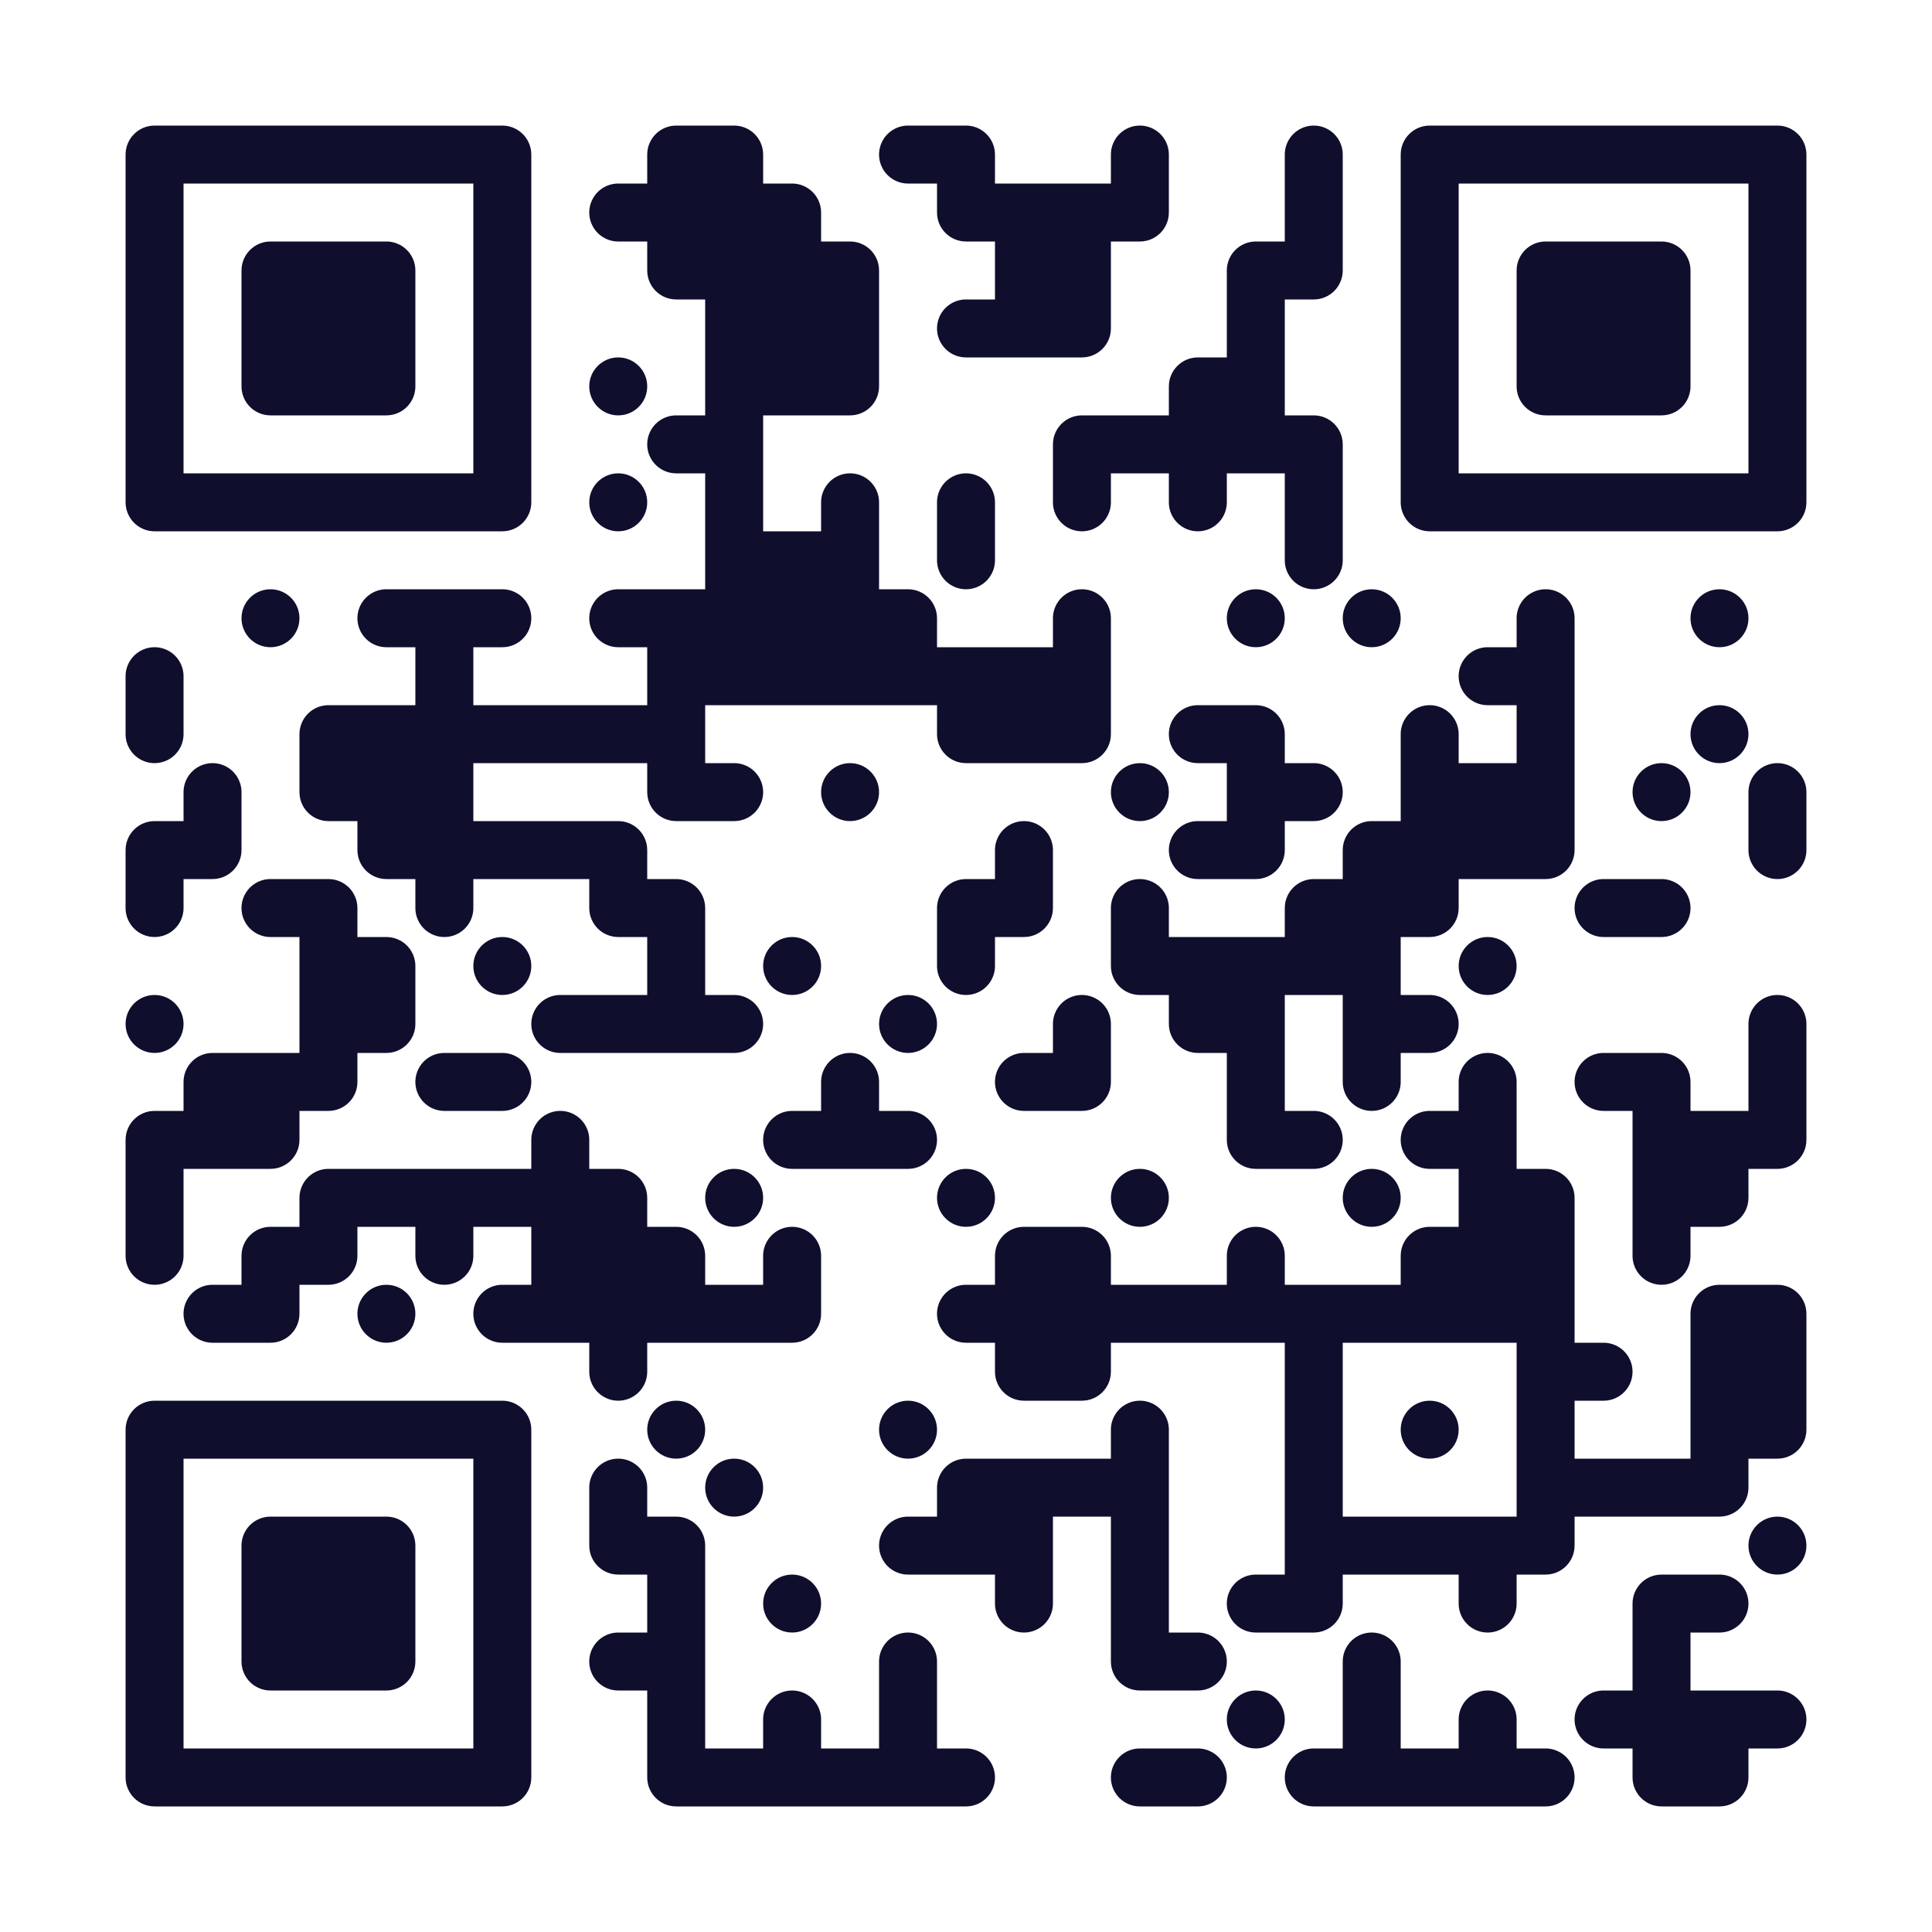 <?xml version="1.0" standalone="no"?>
<svg xmlns="http://www.w3.org/2000/svg" width="200" height="200"><rect width="100%" height="100%" fill="#808080" stroke="none"/><defs><clipPath id="clip-path-dot-color"><path d="M 13 67v 6h 3a 3 3, 0, 0, 0, 0 -6" transform="rotate(-90,16,70)"/><path d="M 13 73v 6h 3a 3 3, 0, 0, 0, 0 -6" transform="rotate(90,16,76)"/><path d="M 13 85v 6h 6v -3a 3 3, 0, 0, 0, -3 -3" transform="rotate(-90,16,88)"/><path d="M 13 91v 6h 3a 3 3, 0, 0, 0, 0 -6" transform="rotate(90,16,94)"/><circle cx="16" cy="106" r="3" transform="rotate(0,16,106)"/><path d="M 13 115v 6h 6v -3a 3 3, 0, 0, 0, -3 -3" transform="rotate(-90,16,118)"/><rect x="13" y="121" width="6" height="6" transform="rotate(0,16,124)"/><path d="M 13 127v 6h 3a 3 3, 0, 0, 0, 0 -6" transform="rotate(90,16,130)"/><path d="M 19 79v 6h 3a 3 3, 0, 0, 0, 0 -6" transform="rotate(-90,22,82)"/><path d="M 19 85v 6h 6v -3a 3 3, 0, 0, 0, -3 -3" transform="rotate(90,22,88)"/><path d="M 19 109v 6h 6v -3a 3 3, 0, 0, 0, -3 -3" transform="rotate(-90,22,112)"/><rect x="19" y="115" width="6" height="6" transform="rotate(0,22,118)"/><path d="M 19 133v 6h 3a 3 3, 0, 0, 0, 0 -6" transform="rotate(180,22,136)"/><circle cx="28" cy="64" r="3" transform="rotate(0,28,64)"/><path d="M 25 91v 6h 3a 3 3, 0, 0, 0, 0 -6" transform="rotate(180,28,94)"/><rect x="25" y="109" width="6" height="6" transform="rotate(0,28,112)"/><path d="M 25 115v 6h 6v -3a 3 3, 0, 0, 0, -3 -3" transform="rotate(90,28,118)"/><path d="M 25 127v 6h 6v -3a 3 3, 0, 0, 0, -3 -3" transform="rotate(-90,28,130)"/><path d="M 25 133v 6h 6v -3a 3 3, 0, 0, 0, -3 -3" transform="rotate(90,28,136)"/><path d="M 31 73v 6h 6v -3a 3 3, 0, 0, 0, -3 -3" transform="rotate(-90,34,76)"/><path d="M 31 79v 6h 6v -3a 3 3, 0, 0, 0, -3 -3" transform="rotate(180,34,82)"/><path d="M 31 91v 6h 6v -3a 3 3, 0, 0, 0, -3 -3" transform="rotate(0,34,94)"/><rect x="31" y="97" width="6" height="6" transform="rotate(0,34,100)"/><rect x="31" y="103" width="6" height="6" transform="rotate(0,34,106)"/><path d="M 31 109v 6h 6v -3a 3 3, 0, 0, 0, -3 -3" transform="rotate(90,34,112)"/><path d="M 31 121v 6h 6v -3a 3 3, 0, 0, 0, -3 -3" transform="rotate(-90,34,124)"/><path d="M 31 127v 6h 6v -3a 3 3, 0, 0, 0, -3 -3" transform="rotate(90,34,130)"/><path d="M 37 61v 6h 3a 3 3, 0, 0, 0, 0 -6" transform="rotate(180,40,64)"/><rect x="37" y="73" width="6" height="6" transform="rotate(0,40,76)"/><rect x="37" y="79" width="6" height="6" transform="rotate(0,40,82)"/><path d="M 37 85v 6h 6v -3a 3 3, 0, 0, 0, -3 -3" transform="rotate(180,40,88)"/><path d="M 37 97v 6h 6v -3a 3 3, 0, 0, 0, -3 -3" transform="rotate(0,40,100)"/><path d="M 37 103v 6h 6v -3a 3 3, 0, 0, 0, -3 -3" transform="rotate(90,40,106)"/><rect x="37" y="121" width="6" height="6" transform="rotate(0,40,124)"/><circle cx="40" cy="136" r="3" transform="rotate(0,40,136)"/><rect x="43" y="61" width="6" height="6" transform="rotate(0,46,64)"/><rect x="43" y="67" width="6" height="6" transform="rotate(0,46,70)"/><rect x="43" y="73" width="6" height="6" transform="rotate(0,46,76)"/><rect x="43" y="79" width="6" height="6" transform="rotate(0,46,82)"/><rect x="43" y="85" width="6" height="6" transform="rotate(0,46,88)"/><path d="M 43 91v 6h 3a 3 3, 0, 0, 0, 0 -6" transform="rotate(90,46,94)"/><path d="M 43 109v 6h 3a 3 3, 0, 0, 0, 0 -6" transform="rotate(180,46,112)"/><rect x="43" y="121" width="6" height="6" transform="rotate(0,46,124)"/><path d="M 43 127v 6h 3a 3 3, 0, 0, 0, 0 -6" transform="rotate(90,46,130)"/><path d="M 49 61v 6h 3a 3 3, 0, 0, 0, 0 -6" transform="rotate(0,52,64)"/><rect x="49" y="73" width="6" height="6" transform="rotate(0,52,76)"/><rect x="49" y="85" width="6" height="6" transform="rotate(0,52,88)"/><circle cx="52" cy="100" r="3" transform="rotate(0,52,100)"/><path d="M 49 109v 6h 3a 3 3, 0, 0, 0, 0 -6" transform="rotate(0,52,112)"/><rect x="49" y="121" width="6" height="6" transform="rotate(0,52,124)"/><path d="M 49 133v 6h 3a 3 3, 0, 0, 0, 0 -6" transform="rotate(180,52,136)"/><rect x="55" y="73" width="6" height="6" transform="rotate(0,58,76)"/><rect x="55" y="85" width="6" height="6" transform="rotate(0,58,88)"/><path d="M 55 103v 6h 3a 3 3, 0, 0, 0, 0 -6" transform="rotate(180,58,106)"/><path d="M 55 115v 6h 3a 3 3, 0, 0, 0, 0 -6" transform="rotate(-90,58,118)"/><rect x="55" y="121" width="6" height="6" transform="rotate(0,58,124)"/><rect x="55" y="127" width="6" height="6" transform="rotate(0,58,130)"/><rect x="55" y="133" width="6" height="6" transform="rotate(0,58,136)"/><path d="M 61 19v 6h 3a 3 3, 0, 0, 0, 0 -6" transform="rotate(180,64,22)"/><circle cx="64" cy="40" r="3" transform="rotate(0,64,40)"/><circle cx="64" cy="52" r="3" transform="rotate(0,64,52)"/><path d="M 61 61v 6h 3a 3 3, 0, 0, 0, 0 -6" transform="rotate(180,64,64)"/><rect x="61" y="73" width="6" height="6" transform="rotate(0,64,76)"/><path d="M 61 85v 6h 6v -3a 3 3, 0, 0, 0, -3 -3" transform="rotate(0,64,88)"/><path d="M 61 91v 6h 6v -3a 3 3, 0, 0, 0, -3 -3" transform="rotate(180,64,94)"/><rect x="61" y="103" width="6" height="6" transform="rotate(0,64,106)"/><path d="M 61 121v 6h 6v -3a 3 3, 0, 0, 0, -3 -3" transform="rotate(0,64,124)"/><rect x="61" y="127" width="6" height="6" transform="rotate(0,64,130)"/><rect x="61" y="133" width="6" height="6" transform="rotate(0,64,136)"/><path d="M 61 139v 6h 3a 3 3, 0, 0, 0, 0 -6" transform="rotate(90,64,142)"/><path d="M 61 151v 6h 3a 3 3, 0, 0, 0, 0 -6" transform="rotate(-90,64,154)"/><path d="M 61 157v 6h 6v -3a 3 3, 0, 0, 0, -3 -3" transform="rotate(180,64,160)"/><path d="M 61 169v 6h 3a 3 3, 0, 0, 0, 0 -6" transform="rotate(180,64,172)"/><path d="M 67 13v 6h 6v -3a 3 3, 0, 0, 0, -3 -3" transform="rotate(-90,70,16)"/><rect x="67" y="19" width="6" height="6" transform="rotate(0,70,22)"/><path d="M 67 25v 6h 6v -3a 3 3, 0, 0, 0, -3 -3" transform="rotate(180,70,28)"/><path d="M 67 43v 6h 3a 3 3, 0, 0, 0, 0 -6" transform="rotate(180,70,46)"/><rect x="67" y="61" width="6" height="6" transform="rotate(0,70,64)"/><rect x="67" y="67" width="6" height="6" transform="rotate(0,70,70)"/><rect x="67" y="73" width="6" height="6" transform="rotate(0,70,76)"/><path d="M 67 79v 6h 6v -3a 3 3, 0, 0, 0, -3 -3" transform="rotate(180,70,82)"/><path d="M 67 91v 6h 6v -3a 3 3, 0, 0, 0, -3 -3" transform="rotate(0,70,94)"/><rect x="67" y="97" width="6" height="6" transform="rotate(0,70,100)"/><rect x="67" y="103" width="6" height="6" transform="rotate(0,70,106)"/><path d="M 67 127v 6h 6v -3a 3 3, 0, 0, 0, -3 -3" transform="rotate(0,70,130)"/><rect x="67" y="133" width="6" height="6" transform="rotate(0,70,136)"/><circle cx="70" cy="148" r="3" transform="rotate(0,70,148)"/><path d="M 67 157v 6h 6v -3a 3 3, 0, 0, 0, -3 -3" transform="rotate(0,70,160)"/><rect x="67" y="163" width="6" height="6" transform="rotate(0,70,166)"/><rect x="67" y="169" width="6" height="6" transform="rotate(0,70,172)"/><rect x="67" y="175" width="6" height="6" transform="rotate(0,70,178)"/><path d="M 67 181v 6h 6v -3a 3 3, 0, 0, 0, -3 -3" transform="rotate(180,70,184)"/><path d="M 73 13v 6h 6v -3a 3 3, 0, 0, 0, -3 -3" transform="rotate(0,76,16)"/><rect x="73" y="19" width="6" height="6" transform="rotate(0,76,22)"/><rect x="73" y="25" width="6" height="6" transform="rotate(0,76,28)"/><rect x="73" y="31" width="6" height="6" transform="rotate(0,76,34)"/><rect x="73" y="37" width="6" height="6" transform="rotate(0,76,40)"/><rect x="73" y="43" width="6" height="6" transform="rotate(0,76,46)"/><rect x="73" y="49" width="6" height="6" transform="rotate(0,76,52)"/><rect x="73" y="55" width="6" height="6" transform="rotate(0,76,58)"/><rect x="73" y="61" width="6" height="6" transform="rotate(0,76,64)"/><rect x="73" y="67" width="6" height="6" transform="rotate(0,76,70)"/><path d="M 73 79v 6h 3a 3 3, 0, 0, 0, 0 -6" transform="rotate(0,76,82)"/><path d="M 73 103v 6h 3a 3 3, 0, 0, 0, 0 -6" transform="rotate(0,76,106)"/><circle cx="76" cy="124" r="3" transform="rotate(0,76,124)"/><rect x="73" y="133" width="6" height="6" transform="rotate(0,76,136)"/><circle cx="76" cy="154" r="3" transform="rotate(0,76,154)"/><rect x="73" y="181" width="6" height="6" transform="rotate(0,76,184)"/><path d="M 79 19v 6h 6v -3a 3 3, 0, 0, 0, -3 -3" transform="rotate(0,82,22)"/><rect x="79" y="25" width="6" height="6" transform="rotate(0,82,28)"/><rect x="79" y="31" width="6" height="6" transform="rotate(0,82,34)"/><rect x="79" y="37" width="6" height="6" transform="rotate(0,82,40)"/><rect x="79" y="55" width="6" height="6" transform="rotate(0,82,58)"/><rect x="79" y="61" width="6" height="6" transform="rotate(0,82,64)"/><rect x="79" y="67" width="6" height="6" transform="rotate(0,82,70)"/><circle cx="82" cy="100" r="3" transform="rotate(0,82,100)"/><path d="M 79 115v 6h 3a 3 3, 0, 0, 0, 0 -6" transform="rotate(180,82,118)"/><path d="M 79 127v 6h 3a 3 3, 0, 0, 0, 0 -6" transform="rotate(-90,82,130)"/><path d="M 79 133v 6h 6v -3a 3 3, 0, 0, 0, -3 -3" transform="rotate(90,82,136)"/><circle cx="82" cy="166" r="3" transform="rotate(0,82,166)"/><path d="M 79 175v 6h 3a 3 3, 0, 0, 0, 0 -6" transform="rotate(-90,82,178)"/><rect x="79" y="181" width="6" height="6" transform="rotate(0,82,184)"/><path d="M 85 25v 6h 6v -3a 3 3, 0, 0, 0, -3 -3" transform="rotate(0,88,28)"/><rect x="85" y="31" width="6" height="6" transform="rotate(0,88,34)"/><path d="M 85 37v 6h 6v -3a 3 3, 0, 0, 0, -3 -3" transform="rotate(90,88,40)"/><path d="M 85 49v 6h 3a 3 3, 0, 0, 0, 0 -6" transform="rotate(-90,88,52)"/><rect x="85" y="55" width="6" height="6" transform="rotate(0,88,58)"/><rect x="85" y="61" width="6" height="6" transform="rotate(0,88,64)"/><rect x="85" y="67" width="6" height="6" transform="rotate(0,88,70)"/><circle cx="88" cy="82" r="3" transform="rotate(0,88,82)"/><path d="M 85 109v 6h 3a 3 3, 0, 0, 0, 0 -6" transform="rotate(-90,88,112)"/><rect x="85" y="115" width="6" height="6" transform="rotate(0,88,118)"/><rect x="85" y="181" width="6" height="6" transform="rotate(0,88,184)"/><path d="M 91 13v 6h 3a 3 3, 0, 0, 0, 0 -6" transform="rotate(180,94,16)"/><path d="M 91 61v 6h 6v -3a 3 3, 0, 0, 0, -3 -3" transform="rotate(0,94,64)"/><rect x="91" y="67" width="6" height="6" transform="rotate(0,94,70)"/><circle cx="94" cy="106" r="3" transform="rotate(0,94,106)"/><path d="M 91 115v 6h 3a 3 3, 0, 0, 0, 0 -6" transform="rotate(0,94,118)"/><circle cx="94" cy="148" r="3" transform="rotate(0,94,148)"/><path d="M 91 157v 6h 3a 3 3, 0, 0, 0, 0 -6" transform="rotate(180,94,160)"/><path d="M 91 169v 6h 3a 3 3, 0, 0, 0, 0 -6" transform="rotate(-90,94,172)"/><rect x="91" y="175" width="6" height="6" transform="rotate(0,94,178)"/><rect x="91" y="181" width="6" height="6" transform="rotate(0,94,184)"/><path d="M 97 13v 6h 6v -3a 3 3, 0, 0, 0, -3 -3" transform="rotate(0,100,16)"/><path d="M 97 19v 6h 6v -3a 3 3, 0, 0, 0, -3 -3" transform="rotate(180,100,22)"/><path d="M 97 31v 6h 3a 3 3, 0, 0, 0, 0 -6" transform="rotate(180,100,34)"/><path d="M 97 49v 6h 3a 3 3, 0, 0, 0, 0 -6" transform="rotate(-90,100,52)"/><path d="M 97 55v 6h 3a 3 3, 0, 0, 0, 0 -6" transform="rotate(90,100,58)"/><rect x="97" y="67" width="6" height="6" transform="rotate(0,100,70)"/><path d="M 97 73v 6h 6v -3a 3 3, 0, 0, 0, -3 -3" transform="rotate(180,100,76)"/><path d="M 97 91v 6h 6v -3a 3 3, 0, 0, 0, -3 -3" transform="rotate(-90,100,94)"/><path d="M 97 97v 6h 3a 3 3, 0, 0, 0, 0 -6" transform="rotate(90,100,100)"/><circle cx="100" cy="124" r="3" transform="rotate(0,100,124)"/><path d="M 97 133v 6h 3a 3 3, 0, 0, 0, 0 -6" transform="rotate(180,100,136)"/><path d="M 97 151v 6h 6v -3a 3 3, 0, 0, 0, -3 -3" transform="rotate(-90,100,154)"/><rect x="97" y="157" width="6" height="6" transform="rotate(0,100,160)"/><path d="M 97 181v 6h 3a 3 3, 0, 0, 0, 0 -6" transform="rotate(0,100,184)"/><rect x="103" y="19" width="6" height="6" transform="rotate(0,106,22)"/><rect x="103" y="25" width="6" height="6" transform="rotate(0,106,28)"/><rect x="103" y="31" width="6" height="6" transform="rotate(0,106,34)"/><rect x="103" y="67" width="6" height="6" transform="rotate(0,106,70)"/><rect x="103" y="73" width="6" height="6" transform="rotate(0,106,76)"/><path d="M 103 85v 6h 3a 3 3, 0, 0, 0, 0 -6" transform="rotate(-90,106,88)"/><path d="M 103 91v 6h 6v -3a 3 3, 0, 0, 0, -3 -3" transform="rotate(90,106,94)"/><path d="M 103 109v 6h 3a 3 3, 0, 0, 0, 0 -6" transform="rotate(180,106,112)"/><path d="M 103 127v 6h 6v -3a 3 3, 0, 0, 0, -3 -3" transform="rotate(-90,106,130)"/><rect x="103" y="133" width="6" height="6" transform="rotate(0,106,136)"/><path d="M 103 139v 6h 6v -3a 3 3, 0, 0, 0, -3 -3" transform="rotate(180,106,142)"/><rect x="103" y="151" width="6" height="6" transform="rotate(0,106,154)"/><rect x="103" y="157" width="6" height="6" transform="rotate(0,106,160)"/><path d="M 103 163v 6h 3a 3 3, 0, 0, 0, 0 -6" transform="rotate(90,106,166)"/><rect x="109" y="19" width="6" height="6" transform="rotate(0,112,22)"/><rect x="109" y="25" width="6" height="6" transform="rotate(0,112,28)"/><path d="M 109 31v 6h 6v -3a 3 3, 0, 0, 0, -3 -3" transform="rotate(90,112,34)"/><path d="M 109 43v 6h 6v -3a 3 3, 0, 0, 0, -3 -3" transform="rotate(-90,112,46)"/><path d="M 109 49v 6h 3a 3 3, 0, 0, 0, 0 -6" transform="rotate(90,112,52)"/><path d="M 109 61v 6h 3a 3 3, 0, 0, 0, 0 -6" transform="rotate(-90,112,64)"/><rect x="109" y="67" width="6" height="6" transform="rotate(0,112,70)"/><path d="M 109 73v 6h 6v -3a 3 3, 0, 0, 0, -3 -3" transform="rotate(90,112,76)"/><path d="M 109 103v 6h 3a 3 3, 0, 0, 0, 0 -6" transform="rotate(-90,112,106)"/><path d="M 109 109v 6h 6v -3a 3 3, 0, 0, 0, -3 -3" transform="rotate(90,112,112)"/><path d="M 109 127v 6h 6v -3a 3 3, 0, 0, 0, -3 -3" transform="rotate(0,112,130)"/><rect x="109" y="133" width="6" height="6" transform="rotate(0,112,136)"/><path d="M 109 139v 6h 6v -3a 3 3, 0, 0, 0, -3 -3" transform="rotate(90,112,142)"/><rect x="109" y="151" width="6" height="6" transform="rotate(0,112,154)"/><path d="M 115 13v 6h 3a 3 3, 0, 0, 0, 0 -6" transform="rotate(-90,118,16)"/><path d="M 115 19v 6h 6v -3a 3 3, 0, 0, 0, -3 -3" transform="rotate(90,118,22)"/><rect x="115" y="43" width="6" height="6" transform="rotate(0,118,46)"/><circle cx="118" cy="82" r="3" transform="rotate(0,118,82)"/><path d="M 115 91v 6h 3a 3 3, 0, 0, 0, 0 -6" transform="rotate(-90,118,94)"/><path d="M 115 97v 6h 6v -3a 3 3, 0, 0, 0, -3 -3" transform="rotate(180,118,100)"/><circle cx="118" cy="124" r="3" transform="rotate(0,118,124)"/><rect x="115" y="133" width="6" height="6" transform="rotate(0,118,136)"/><path d="M 115 145v 6h 3a 3 3, 0, 0, 0, 0 -6" transform="rotate(-90,118,148)"/><rect x="115" y="151" width="6" height="6" transform="rotate(0,118,154)"/><rect x="115" y="157" width="6" height="6" transform="rotate(0,118,160)"/><rect x="115" y="163" width="6" height="6" transform="rotate(0,118,166)"/><path d="M 115 169v 6h 6v -3a 3 3, 0, 0, 0, -3 -3" transform="rotate(180,118,172)"/><path d="M 115 181v 6h 3a 3 3, 0, 0, 0, 0 -6" transform="rotate(180,118,184)"/><path d="M 121 37v 6h 6v -3a 3 3, 0, 0, 0, -3 -3" transform="rotate(-90,124,40)"/><rect x="121" y="43" width="6" height="6" transform="rotate(0,124,46)"/><path d="M 121 49v 6h 3a 3 3, 0, 0, 0, 0 -6" transform="rotate(90,124,52)"/><path d="M 121 73v 6h 3a 3 3, 0, 0, 0, 0 -6" transform="rotate(180,124,76)"/><path d="M 121 85v 6h 3a 3 3, 0, 0, 0, 0 -6" transform="rotate(180,124,88)"/><rect x="121" y="97" width="6" height="6" transform="rotate(0,124,100)"/><path d="M 121 103v 6h 6v -3a 3 3, 0, 0, 0, -3 -3" transform="rotate(180,124,106)"/><rect x="121" y="133" width="6" height="6" transform="rotate(0,124,136)"/><path d="M 121 169v 6h 3a 3 3, 0, 0, 0, 0 -6" transform="rotate(0,124,172)"/><path d="M 121 181v 6h 3a 3 3, 0, 0, 0, 0 -6" transform="rotate(0,124,184)"/><path d="M 127 25v 6h 6v -3a 3 3, 0, 0, 0, -3 -3" transform="rotate(-90,130,28)"/><rect x="127" y="31" width="6" height="6" transform="rotate(0,130,34)"/><rect x="127" y="37" width="6" height="6" transform="rotate(0,130,40)"/><rect x="127" y="43" width="6" height="6" transform="rotate(0,130,46)"/><circle cx="130" cy="64" r="3" transform="rotate(0,130,64)"/><path d="M 127 73v 6h 6v -3a 3 3, 0, 0, 0, -3 -3" transform="rotate(0,130,76)"/><rect x="127" y="79" width="6" height="6" transform="rotate(0,130,82)"/><path d="M 127 85v 6h 6v -3a 3 3, 0, 0, 0, -3 -3" transform="rotate(90,130,88)"/><rect x="127" y="97" width="6" height="6" transform="rotate(0,130,100)"/><rect x="127" y="103" width="6" height="6" transform="rotate(0,130,106)"/><rect x="127" y="109" width="6" height="6" transform="rotate(0,130,112)"/><path d="M 127 115v 6h 6v -3a 3 3, 0, 0, 0, -3 -3" transform="rotate(180,130,118)"/><path d="M 127 127v 6h 3a 3 3, 0, 0, 0, 0 -6" transform="rotate(-90,130,130)"/><rect x="127" y="133" width="6" height="6" transform="rotate(0,130,136)"/><path d="M 127 163v 6h 3a 3 3, 0, 0, 0, 0 -6" transform="rotate(180,130,166)"/><circle cx="130" cy="178" r="3" transform="rotate(0,130,178)"/><path d="M 133 13v 6h 3a 3 3, 0, 0, 0, 0 -6" transform="rotate(-90,136,16)"/><rect x="133" y="19" width="6" height="6" transform="rotate(0,136,22)"/><path d="M 133 25v 6h 6v -3a 3 3, 0, 0, 0, -3 -3" transform="rotate(90,136,28)"/><path d="M 133 43v 6h 6v -3a 3 3, 0, 0, 0, -3 -3" transform="rotate(0,136,46)"/><rect x="133" y="49" width="6" height="6" transform="rotate(0,136,52)"/><path d="M 133 55v 6h 3a 3 3, 0, 0, 0, 0 -6" transform="rotate(90,136,58)"/><path d="M 133 79v 6h 3a 3 3, 0, 0, 0, 0 -6" transform="rotate(0,136,82)"/><path d="M 133 91v 6h 6v -3a 3 3, 0, 0, 0, -3 -3" transform="rotate(-90,136,94)"/><rect x="133" y="97" width="6" height="6" transform="rotate(0,136,100)"/><path d="M 133 115v 6h 3a 3 3, 0, 0, 0, 0 -6" transform="rotate(0,136,118)"/><rect x="133" y="133" width="6" height="6" transform="rotate(0,136,136)"/><rect x="133" y="139" width="6" height="6" transform="rotate(0,136,142)"/><rect x="133" y="145" width="6" height="6" transform="rotate(0,136,148)"/><rect x="133" y="151" width="6" height="6" transform="rotate(0,136,154)"/><rect x="133" y="157" width="6" height="6" transform="rotate(0,136,160)"/><path d="M 133 163v 6h 6v -3a 3 3, 0, 0, 0, -3 -3" transform="rotate(90,136,166)"/><path d="M 133 181v 6h 3a 3 3, 0, 0, 0, 0 -6" transform="rotate(180,136,184)"/><circle cx="142" cy="64" r="3" transform="rotate(0,142,64)"/><path d="M 139 85v 6h 6v -3a 3 3, 0, 0, 0, -3 -3" transform="rotate(-90,142,88)"/><rect x="139" y="91" width="6" height="6" transform="rotate(0,142,94)"/><rect x="139" y="97" width="6" height="6" transform="rotate(0,142,100)"/><rect x="139" y="103" width="6" height="6" transform="rotate(0,142,106)"/><path d="M 139 109v 6h 3a 3 3, 0, 0, 0, 0 -6" transform="rotate(90,142,112)"/><circle cx="142" cy="124" r="3" transform="rotate(0,142,124)"/><rect x="139" y="133" width="6" height="6" transform="rotate(0,142,136)"/><rect x="139" y="157" width="6" height="6" transform="rotate(0,142,160)"/><path d="M 139 169v 6h 3a 3 3, 0, 0, 0, 0 -6" transform="rotate(-90,142,172)"/><rect x="139" y="175" width="6" height="6" transform="rotate(0,142,178)"/><rect x="139" y="181" width="6" height="6" transform="rotate(0,142,184)"/><path d="M 145 73v 6h 3a 3 3, 0, 0, 0, 0 -6" transform="rotate(-90,148,76)"/><rect x="145" y="79" width="6" height="6" transform="rotate(0,148,82)"/><rect x="145" y="85" width="6" height="6" transform="rotate(0,148,88)"/><path d="M 145 91v 6h 6v -3a 3 3, 0, 0, 0, -3 -3" transform="rotate(90,148,94)"/><path d="M 145 103v 6h 3a 3 3, 0, 0, 0, 0 -6" transform="rotate(0,148,106)"/><path d="M 145 115v 6h 3a 3 3, 0, 0, 0, 0 -6" transform="rotate(180,148,118)"/><path d="M 145 127v 6h 6v -3a 3 3, 0, 0, 0, -3 -3" transform="rotate(-90,148,130)"/><rect x="145" y="133" width="6" height="6" transform="rotate(0,148,136)"/><circle cx="148" cy="148" r="3" transform="rotate(0,148,148)"/><rect x="145" y="157" width="6" height="6" transform="rotate(0,148,160)"/><rect x="145" y="181" width="6" height="6" transform="rotate(0,148,184)"/><path d="M 151 67v 6h 3a 3 3, 0, 0, 0, 0 -6" transform="rotate(180,154,70)"/><rect x="151" y="79" width="6" height="6" transform="rotate(0,154,82)"/><rect x="151" y="85" width="6" height="6" transform="rotate(0,154,88)"/><circle cx="154" cy="100" r="3" transform="rotate(0,154,100)"/><path d="M 151 109v 6h 3a 3 3, 0, 0, 0, 0 -6" transform="rotate(-90,154,112)"/><rect x="151" y="115" width="6" height="6" transform="rotate(0,154,118)"/><rect x="151" y="121" width="6" height="6" transform="rotate(0,154,124)"/><rect x="151" y="127" width="6" height="6" transform="rotate(0,154,130)"/><rect x="151" y="133" width="6" height="6" transform="rotate(0,154,136)"/><rect x="151" y="157" width="6" height="6" transform="rotate(0,154,160)"/><path d="M 151 163v 6h 3a 3 3, 0, 0, 0, 0 -6" transform="rotate(90,154,166)"/><path d="M 151 175v 6h 3a 3 3, 0, 0, 0, 0 -6" transform="rotate(-90,154,178)"/><rect x="151" y="181" width="6" height="6" transform="rotate(0,154,184)"/><path d="M 157 61v 6h 3a 3 3, 0, 0, 0, 0 -6" transform="rotate(-90,160,64)"/><rect x="157" y="67" width="6" height="6" transform="rotate(0,160,70)"/><rect x="157" y="73" width="6" height="6" transform="rotate(0,160,76)"/><rect x="157" y="79" width="6" height="6" transform="rotate(0,160,82)"/><path d="M 157 85v 6h 6v -3a 3 3, 0, 0, 0, -3 -3" transform="rotate(90,160,88)"/><path d="M 157 121v 6h 6v -3a 3 3, 0, 0, 0, -3 -3" transform="rotate(0,160,124)"/><rect x="157" y="127" width="6" height="6" transform="rotate(0,160,130)"/><rect x="157" y="133" width="6" height="6" transform="rotate(0,160,136)"/><rect x="157" y="139" width="6" height="6" transform="rotate(0,160,142)"/><rect x="157" y="145" width="6" height="6" transform="rotate(0,160,148)"/><rect x="157" y="151" width="6" height="6" transform="rotate(0,160,154)"/><path d="M 157 157v 6h 6v -3a 3 3, 0, 0, 0, -3 -3" transform="rotate(90,160,160)"/><path d="M 157 181v 6h 3a 3 3, 0, 0, 0, 0 -6" transform="rotate(0,160,184)"/><path d="M 163 91v 6h 3a 3 3, 0, 0, 0, 0 -6" transform="rotate(180,166,94)"/><path d="M 163 109v 6h 3a 3 3, 0, 0, 0, 0 -6" transform="rotate(180,166,112)"/><path d="M 163 139v 6h 3a 3 3, 0, 0, 0, 0 -6" transform="rotate(0,166,142)"/><rect x="163" y="151" width="6" height="6" transform="rotate(0,166,154)"/><path d="M 163 175v 6h 3a 3 3, 0, 0, 0, 0 -6" transform="rotate(180,166,178)"/><circle cx="172" cy="82" r="3" transform="rotate(0,172,82)"/><path d="M 169 91v 6h 3a 3 3, 0, 0, 0, 0 -6" transform="rotate(0,172,94)"/><path d="M 169 109v 6h 6v -3a 3 3, 0, 0, 0, -3 -3" transform="rotate(0,172,112)"/><rect x="169" y="115" width="6" height="6" transform="rotate(0,172,118)"/><rect x="169" y="121" width="6" height="6" transform="rotate(0,172,124)"/><path d="M 169 127v 6h 3a 3 3, 0, 0, 0, 0 -6" transform="rotate(90,172,130)"/><rect x="169" y="151" width="6" height="6" transform="rotate(0,172,154)"/><path d="M 169 163v 6h 6v -3a 3 3, 0, 0, 0, -3 -3" transform="rotate(-90,172,166)"/><rect x="169" y="169" width="6" height="6" transform="rotate(0,172,172)"/><rect x="169" y="175" width="6" height="6" transform="rotate(0,172,178)"/><path d="M 169 181v 6h 6v -3a 3 3, 0, 0, 0, -3 -3" transform="rotate(180,172,184)"/><circle cx="178" cy="64" r="3" transform="rotate(0,178,64)"/><circle cx="178" cy="76" r="3" transform="rotate(0,178,76)"/><rect x="175" y="115" width="6" height="6" transform="rotate(0,178,118)"/><path d="M 175 121v 6h 6v -3a 3 3, 0, 0, 0, -3 -3" transform="rotate(90,178,124)"/><path d="M 175 133v 6h 6v -3a 3 3, 0, 0, 0, -3 -3" transform="rotate(-90,178,136)"/><rect x="175" y="139" width="6" height="6" transform="rotate(0,178,142)"/><rect x="175" y="145" width="6" height="6" transform="rotate(0,178,148)"/><path d="M 175 151v 6h 6v -3a 3 3, 0, 0, 0, -3 -3" transform="rotate(90,178,154)"/><path d="M 175 163v 6h 3a 3 3, 0, 0, 0, 0 -6" transform="rotate(0,178,166)"/><rect x="175" y="175" width="6" height="6" transform="rotate(0,178,178)"/><path d="M 175 181v 6h 6v -3a 3 3, 0, 0, 0, -3 -3" transform="rotate(90,178,184)"/><path d="M 181 79v 6h 3a 3 3, 0, 0, 0, 0 -6" transform="rotate(-90,184,82)"/><path d="M 181 85v 6h 3a 3 3, 0, 0, 0, 0 -6" transform="rotate(90,184,88)"/><path d="M 181 103v 6h 3a 3 3, 0, 0, 0, 0 -6" transform="rotate(-90,184,106)"/><rect x="181" y="109" width="6" height="6" transform="rotate(0,184,112)"/><path d="M 181 115v 6h 6v -3a 3 3, 0, 0, 0, -3 -3" transform="rotate(90,184,118)"/><path d="M 181 133v 6h 6v -3a 3 3, 0, 0, 0, -3 -3" transform="rotate(0,184,136)"/><rect x="181" y="139" width="6" height="6" transform="rotate(0,184,142)"/><path d="M 181 145v 6h 6v -3a 3 3, 0, 0, 0, -3 -3" transform="rotate(90,184,148)"/><circle cx="184" cy="160" r="3" transform="rotate(0,184,160)"/><path d="M 181 175v 6h 3a 3 3, 0, 0, 0, 0 -6" transform="rotate(0,184,178)"/><path d="M 13 13v 6h 6v -3a 3 3, 0, 0, 0, -3 -3" transform="rotate(-90,16,16)"/><rect x="13" y="19" width="6" height="6" transform="rotate(0,16,22)"/><rect x="13" y="25" width="6" height="6" transform="rotate(0,16,28)"/><rect x="13" y="31" width="6" height="6" transform="rotate(0,16,34)"/><rect x="13" y="37" width="6" height="6" transform="rotate(0,16,40)"/><rect x="13" y="43" width="6" height="6" transform="rotate(0,16,46)"/><path d="M 13 49v 6h 6v -3a 3 3, 0, 0, 0, -3 -3" transform="rotate(180,16,52)"/><rect x="19" y="13" width="6" height="6" transform="rotate(0,22,16)"/><rect x="19" y="49" width="6" height="6" transform="rotate(0,22,52)"/><rect x="25" y="13" width="6" height="6" transform="rotate(0,28,16)"/><rect x="25" y="49" width="6" height="6" transform="rotate(0,28,52)"/><rect x="31" y="13" width="6" height="6" transform="rotate(0,34,16)"/><rect x="31" y="49" width="6" height="6" transform="rotate(0,34,52)"/><rect x="37" y="13" width="6" height="6" transform="rotate(0,40,16)"/><rect x="37" y="49" width="6" height="6" transform="rotate(0,40,52)"/><rect x="43" y="13" width="6" height="6" transform="rotate(0,46,16)"/><rect x="43" y="49" width="6" height="6" transform="rotate(0,46,52)"/><path d="M 49 13v 6h 6v -3a 3 3, 0, 0, 0, -3 -3" transform="rotate(0,52,16)"/><rect x="49" y="19" width="6" height="6" transform="rotate(0,52,22)"/><rect x="49" y="25" width="6" height="6" transform="rotate(0,52,28)"/><rect x="49" y="31" width="6" height="6" transform="rotate(0,52,34)"/><rect x="49" y="37" width="6" height="6" transform="rotate(0,52,40)"/><rect x="49" y="43" width="6" height="6" transform="rotate(0,52,46)"/><path d="M 49 49v 6h 6v -3a 3 3, 0, 0, 0, -3 -3" transform="rotate(90,52,52)"/><path d="M 25 25v 6h 6v -3a 3 3, 0, 0, 0, -3 -3" transform="rotate(-90,28,28)"/><rect x="25" y="31" width="6" height="6" transform="rotate(0,28,34)"/><path d="M 25 37v 6h 6v -3a 3 3, 0, 0, 0, -3 -3" transform="rotate(180,28,40)"/><rect x="31" y="25" width="6" height="6" transform="rotate(0,34,28)"/><rect x="31" y="31" width="6" height="6" transform="rotate(0,34,34)"/><rect x="31" y="37" width="6" height="6" transform="rotate(0,34,40)"/><path d="M 37 25v 6h 6v -3a 3 3, 0, 0, 0, -3 -3" transform="rotate(0,40,28)"/><rect x="37" y="31" width="6" height="6" transform="rotate(0,40,34)"/><path d="M 37 37v 6h 6v -3a 3 3, 0, 0, 0, -3 -3" transform="rotate(90,40,40)"/><path d="M 145 13v 6h 6v -3a 3 3, 0, 0, 0, -3 -3" transform="rotate(-90,148,16)"/><rect x="145" y="19" width="6" height="6" transform="rotate(0,148,22)"/><rect x="145" y="25" width="6" height="6" transform="rotate(0,148,28)"/><rect x="145" y="31" width="6" height="6" transform="rotate(0,148,34)"/><rect x="145" y="37" width="6" height="6" transform="rotate(0,148,40)"/><rect x="145" y="43" width="6" height="6" transform="rotate(0,148,46)"/><path d="M 145 49v 6h 6v -3a 3 3, 0, 0, 0, -3 -3" transform="rotate(180,148,52)"/><rect x="151" y="13" width="6" height="6" transform="rotate(0,154,16)"/><rect x="151" y="49" width="6" height="6" transform="rotate(0,154,52)"/><rect x="157" y="13" width="6" height="6" transform="rotate(0,160,16)"/><rect x="157" y="49" width="6" height="6" transform="rotate(0,160,52)"/><rect x="163" y="13" width="6" height="6" transform="rotate(0,166,16)"/><rect x="163" y="49" width="6" height="6" transform="rotate(0,166,52)"/><rect x="169" y="13" width="6" height="6" transform="rotate(0,172,16)"/><rect x="169" y="49" width="6" height="6" transform="rotate(0,172,52)"/><rect x="175" y="13" width="6" height="6" transform="rotate(0,178,16)"/><rect x="175" y="49" width="6" height="6" transform="rotate(0,178,52)"/><path d="M 181 13v 6h 6v -3a 3 3, 0, 0, 0, -3 -3" transform="rotate(0,184,16)"/><rect x="181" y="19" width="6" height="6" transform="rotate(0,184,22)"/><rect x="181" y="25" width="6" height="6" transform="rotate(0,184,28)"/><rect x="181" y="31" width="6" height="6" transform="rotate(0,184,34)"/><rect x="181" y="37" width="6" height="6" transform="rotate(0,184,40)"/><rect x="181" y="43" width="6" height="6" transform="rotate(0,184,46)"/><path d="M 181 49v 6h 6v -3a 3 3, 0, 0, 0, -3 -3" transform="rotate(90,184,52)"/><path d="M 157 25v 6h 6v -3a 3 3, 0, 0, 0, -3 -3" transform="rotate(-90,160,28)"/><rect x="157" y="31" width="6" height="6" transform="rotate(0,160,34)"/><path d="M 157 37v 6h 6v -3a 3 3, 0, 0, 0, -3 -3" transform="rotate(180,160,40)"/><rect x="163" y="25" width="6" height="6" transform="rotate(0,166,28)"/><rect x="163" y="31" width="6" height="6" transform="rotate(0,166,34)"/><rect x="163" y="37" width="6" height="6" transform="rotate(0,166,40)"/><path d="M 169 25v 6h 6v -3a 3 3, 0, 0, 0, -3 -3" transform="rotate(0,172,28)"/><rect x="169" y="31" width="6" height="6" transform="rotate(0,172,34)"/><path d="M 169 37v 6h 6v -3a 3 3, 0, 0, 0, -3 -3" transform="rotate(90,172,40)"/><path d="M 13 145v 6h 6v -3a 3 3, 0, 0, 0, -3 -3" transform="rotate(-90,16,148)"/><rect x="13" y="151" width="6" height="6" transform="rotate(0,16,154)"/><rect x="13" y="157" width="6" height="6" transform="rotate(0,16,160)"/><rect x="13" y="163" width="6" height="6" transform="rotate(0,16,166)"/><rect x="13" y="169" width="6" height="6" transform="rotate(0,16,172)"/><rect x="13" y="175" width="6" height="6" transform="rotate(0,16,178)"/><path d="M 13 181v 6h 6v -3a 3 3, 0, 0, 0, -3 -3" transform="rotate(180,16,184)"/><rect x="19" y="145" width="6" height="6" transform="rotate(0,22,148)"/><rect x="19" y="181" width="6" height="6" transform="rotate(0,22,184)"/><rect x="25" y="145" width="6" height="6" transform="rotate(0,28,148)"/><rect x="25" y="181" width="6" height="6" transform="rotate(0,28,184)"/><rect x="31" y="145" width="6" height="6" transform="rotate(0,34,148)"/><rect x="31" y="181" width="6" height="6" transform="rotate(0,34,184)"/><rect x="37" y="145" width="6" height="6" transform="rotate(0,40,148)"/><rect x="37" y="181" width="6" height="6" transform="rotate(0,40,184)"/><rect x="43" y="145" width="6" height="6" transform="rotate(0,46,148)"/><rect x="43" y="181" width="6" height="6" transform="rotate(0,46,184)"/><path d="M 49 145v 6h 6v -3a 3 3, 0, 0, 0, -3 -3" transform="rotate(0,52,148)"/><rect x="49" y="151" width="6" height="6" transform="rotate(0,52,154)"/><rect x="49" y="157" width="6" height="6" transform="rotate(0,52,160)"/><rect x="49" y="163" width="6" height="6" transform="rotate(0,52,166)"/><rect x="49" y="169" width="6" height="6" transform="rotate(0,52,172)"/><rect x="49" y="175" width="6" height="6" transform="rotate(0,52,178)"/><path d="M 49 181v 6h 6v -3a 3 3, 0, 0, 0, -3 -3" transform="rotate(90,52,184)"/><path d="M 25 157v 6h 6v -3a 3 3, 0, 0, 0, -3 -3" transform="rotate(-90,28,160)"/><rect x="25" y="163" width="6" height="6" transform="rotate(0,28,166)"/><path d="M 25 169v 6h 6v -3a 3 3, 0, 0, 0, -3 -3" transform="rotate(180,28,172)"/><rect x="31" y="157" width="6" height="6" transform="rotate(0,34,160)"/><rect x="31" y="163" width="6" height="6" transform="rotate(0,34,166)"/><rect x="31" y="169" width="6" height="6" transform="rotate(0,34,172)"/><path d="M 37 157v 6h 6v -3a 3 3, 0, 0, 0, -3 -3" transform="rotate(0,40,160)"/><rect x="37" y="163" width="6" height="6" transform="rotate(0,40,166)"/><path d="M 37 169v 6h 6v -3a 3 3, 0, 0, 0, -3 -3" transform="rotate(90,40,172)"/></clipPath></defs><rect x="0" y="0" height="200" width="200" clip-path="url('#clip-path-background-color')" fill="#fff"/><rect x="13" y="13" height="174" width="174" clip-path="url('#clip-path-dot-color')" fill="#100e2d"/></svg>
